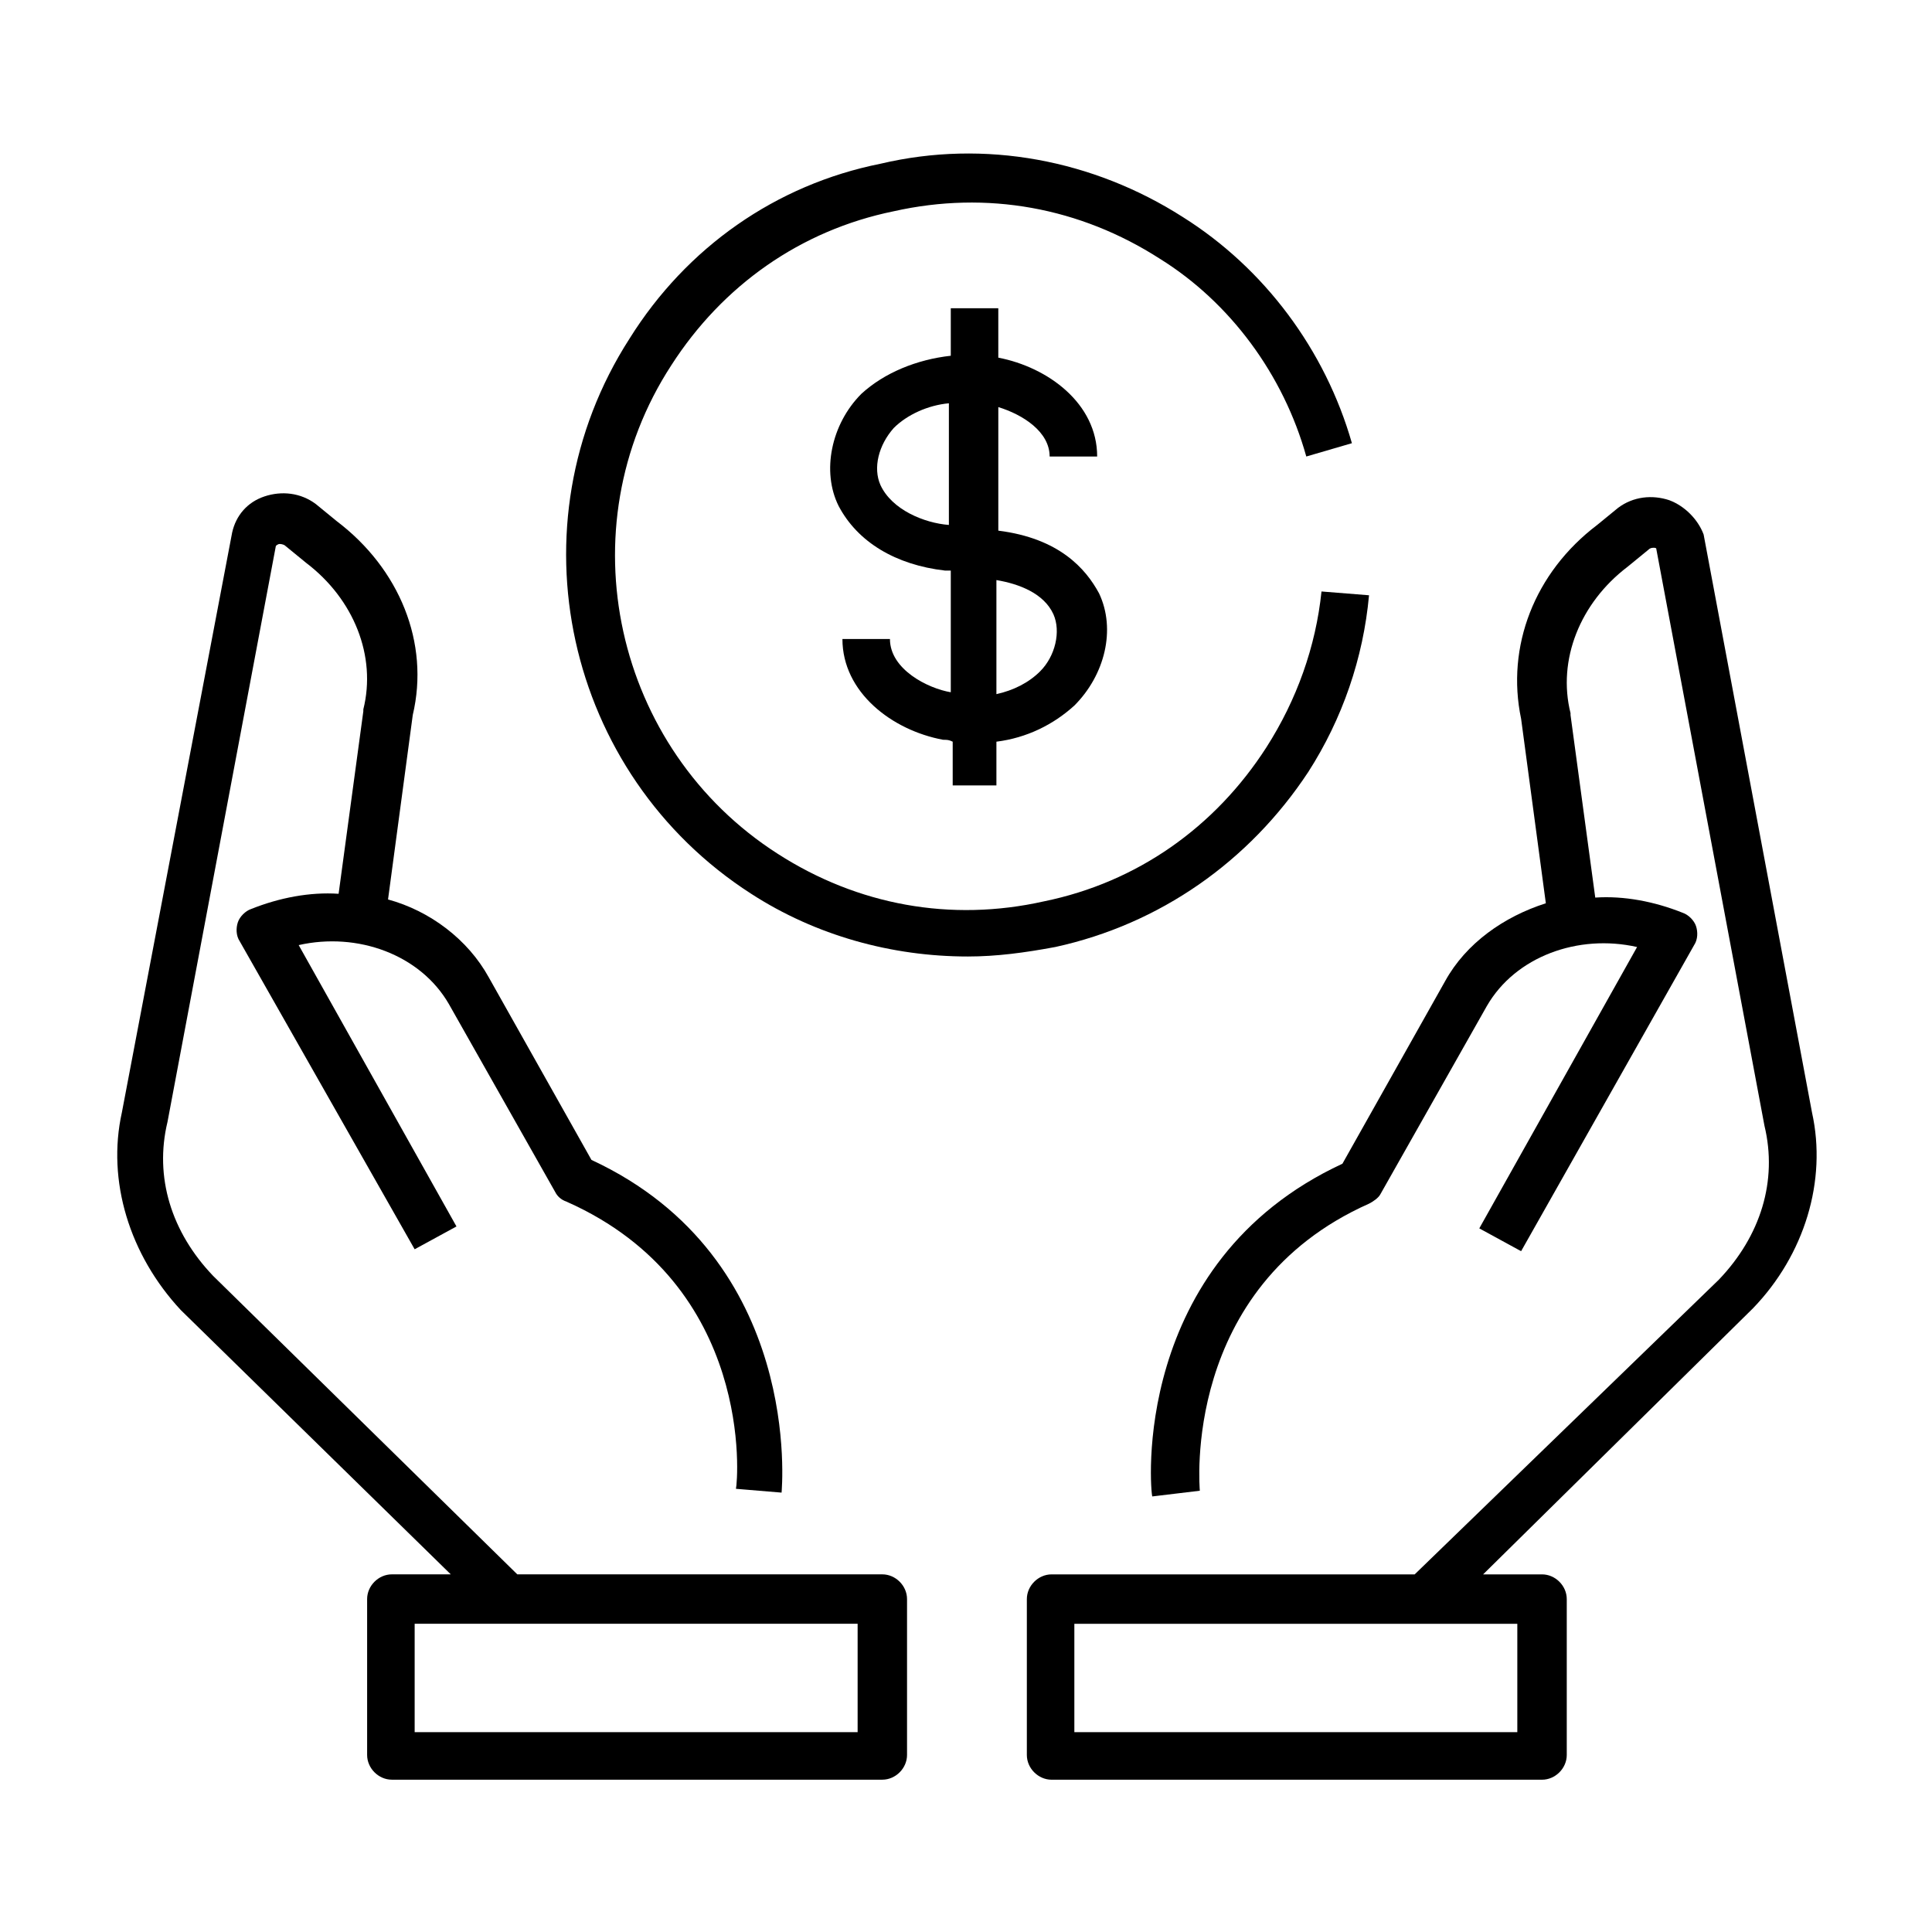 <?xml version="1.0" encoding="UTF-8"?>
<!-- Uploaded to: SVG Repo, www.svgrepo.com, Generator: SVG Repo Mixer Tools -->
<svg fill="#000000" width="800px" height="800px" version="1.1" viewBox="144 144 512 512" xmlns="http://www.w3.org/2000/svg">
 <g>
  <path d="m490.18 264.98 12.09-3.527c-7.055-24.688-23.176-46.352-44.84-59.953-23.68-15.113-52.395-20.656-80.105-14.105-27.707 5.543-51.387 22.168-66.5 46.352-31.738 49.375-17.129 115.37 32.242 147.11 17.129 11.082 37.281 16.625 57.434 16.625 7.559 0 15.113-1.008 23.176-2.519 27.711-6.047 51.387-22.672 67.008-46.352 9.07-14.105 14.609-30.23 16.121-46.855l-12.594-1.008c-1.512 14.609-6.551 28.719-14.609 41.312-13.602 21.16-34.258 35.77-58.945 40.809-24.688 5.543-49.375 1.008-70.535-12.594-43.328-27.711-56.426-86.152-28.215-129.48 13.602-21.16 34.258-35.77 58.945-40.809 24.688-5.543 49.375-1.008 70.535 12.594 18.641 11.59 32.746 30.734 38.793 52.398z"/>
  <path d="m408.06 352.14v-11.586c8.062-1.008 15.113-4.535 20.656-9.574 8.062-8.062 11.082-20.152 6.551-29.727-3.527-6.551-10.578-14.609-26.703-16.625v-32.746c6.551 2.016 13.602 6.551 13.602 13.098h12.594c0-14.105-13.098-23.68-26.199-26.199v-13.098h-12.594v12.594c-9.07 1.008-17.633 4.535-23.68 10.078-8.062 8.062-10.578 20.656-6.047 29.727 5.039 9.574 15.113 15.617 28.215 17.129h1.512v32.242c-6.047-1.008-16.121-6.047-16.121-14.105h-12.594c0 14.105 13.098 24.184 26.703 26.703 1.008 0 1.512 0 2.519 0.504v11.586zm15.113-45.344c2.016 4.535 0.504 11.082-3.527 15.113-3.023 3.023-7.055 5.039-11.586 6.047v-30.23c6.047 1.012 12.598 3.527 15.113 9.07zm-45.844-34.258c-2.016-4.535-0.504-10.578 3.527-15.113 3.527-3.527 9.07-6.047 14.609-6.551v32.242c-6.551-0.504-15.113-4.027-18.137-10.578z"/>
  <path d="m586.41 276.57c-4.535-1.512-9.574-1.008-13.602 2.016l-5.543 4.535c-16.625 12.594-24.184 32.242-20.152 51.387l6.551 48.871c-11.082 3.527-21.16 10.578-26.703 20.656l-27.207 48.367c-56.426 26.199-50.883 87.16-50.383 88.168l12.594-1.512c0-0.504-5.039-53.906 44.84-76.074 1.008-0.504 2.519-1.512 3.023-2.519l28.215-49.879c7.559-13.098 24.184-19.145 39.801-15.617l-41.816 74.562 11.082 6.047 45.848-81.113c1.008-1.512 1.008-3.527 0.504-5.039-0.504-1.512-2.016-3.023-3.527-3.527-7.559-3.023-15.617-4.535-23.176-4.031l-6.551-48.367v-0.504c-3.527-14.105 2.519-29.223 15.113-38.793l5.543-4.535c0.504-0.504 1.008-0.504 1.512-0.504s1.008 0.504 0.504 0l28.719 153.16c3.527 14.609-1.008 29.223-12.09 40.809l-80.605 78.094h-96.227c-3.527 0-6.551 3.023-6.551 6.551v41.312c0 3.527 3.023 6.551 6.551 6.551h129.98c3.527 0 6.551-3.023 6.551-6.551v-41.312c0-3.527-3.023-6.551-6.551-6.551h-15.617l71.539-70.535c13.602-14.105 19.648-33.754 15.617-51.891l-28.719-153.16c-1.512-4.035-5.039-7.559-9.07-9.07zm-40.305 326.47h-117.39v-28.719h117.39z"/>
  <path d="m263.46 561.22h-15.617c-3.527 0-6.551 3.023-6.551 6.551v41.312c0 3.527 3.023 6.551 6.551 6.551h129.98c3.527 0 6.551-3.023 6.551-6.551v-41.312c0-3.527-3.023-6.551-6.551-6.551h-96.734l-80.609-79.098c-11.082-11.586-15.617-26.199-12.09-40.809l28.719-152.65s0.504-0.504 1.008-0.504c0 0 1.008 0 1.512 0.504l5.543 4.535c12.594 9.574 18.641 24.688 15.113 38.793v0.504l-6.551 48.367c-7.559-0.504-15.617 1.008-23.176 4.031-1.512 0.504-3.023 2.016-3.527 3.527-0.504 1.512-0.504 3.527 0.504 5.039l46.352 81.609 11.082-6.047-41.816-74.562c15.617-3.527 32.242 2.519 39.801 15.617l28.215 49.879c0.504 1.008 1.512 2.016 3.023 2.519 49.879 22.168 45.344 74.059 44.84 76.074l12.094 1.008c0-0.504 6.047-61.969-50.383-88.168l-27.207-48.367c-5.543-10.078-15.617-17.633-26.703-20.656l6.551-48.871c4.535-19.145-3.527-38.793-20.152-51.387l-5.543-4.535c-4.031-3.023-9.07-3.527-13.602-2.016-4.535 1.512-7.559 5.039-8.566 9.574l-29.219 153.66c-4.031 18.137 2.016 37.785 15.617 52.395zm107.82 41.816h-117.39v-28.719h117.39z"/>
 </g>
</svg>